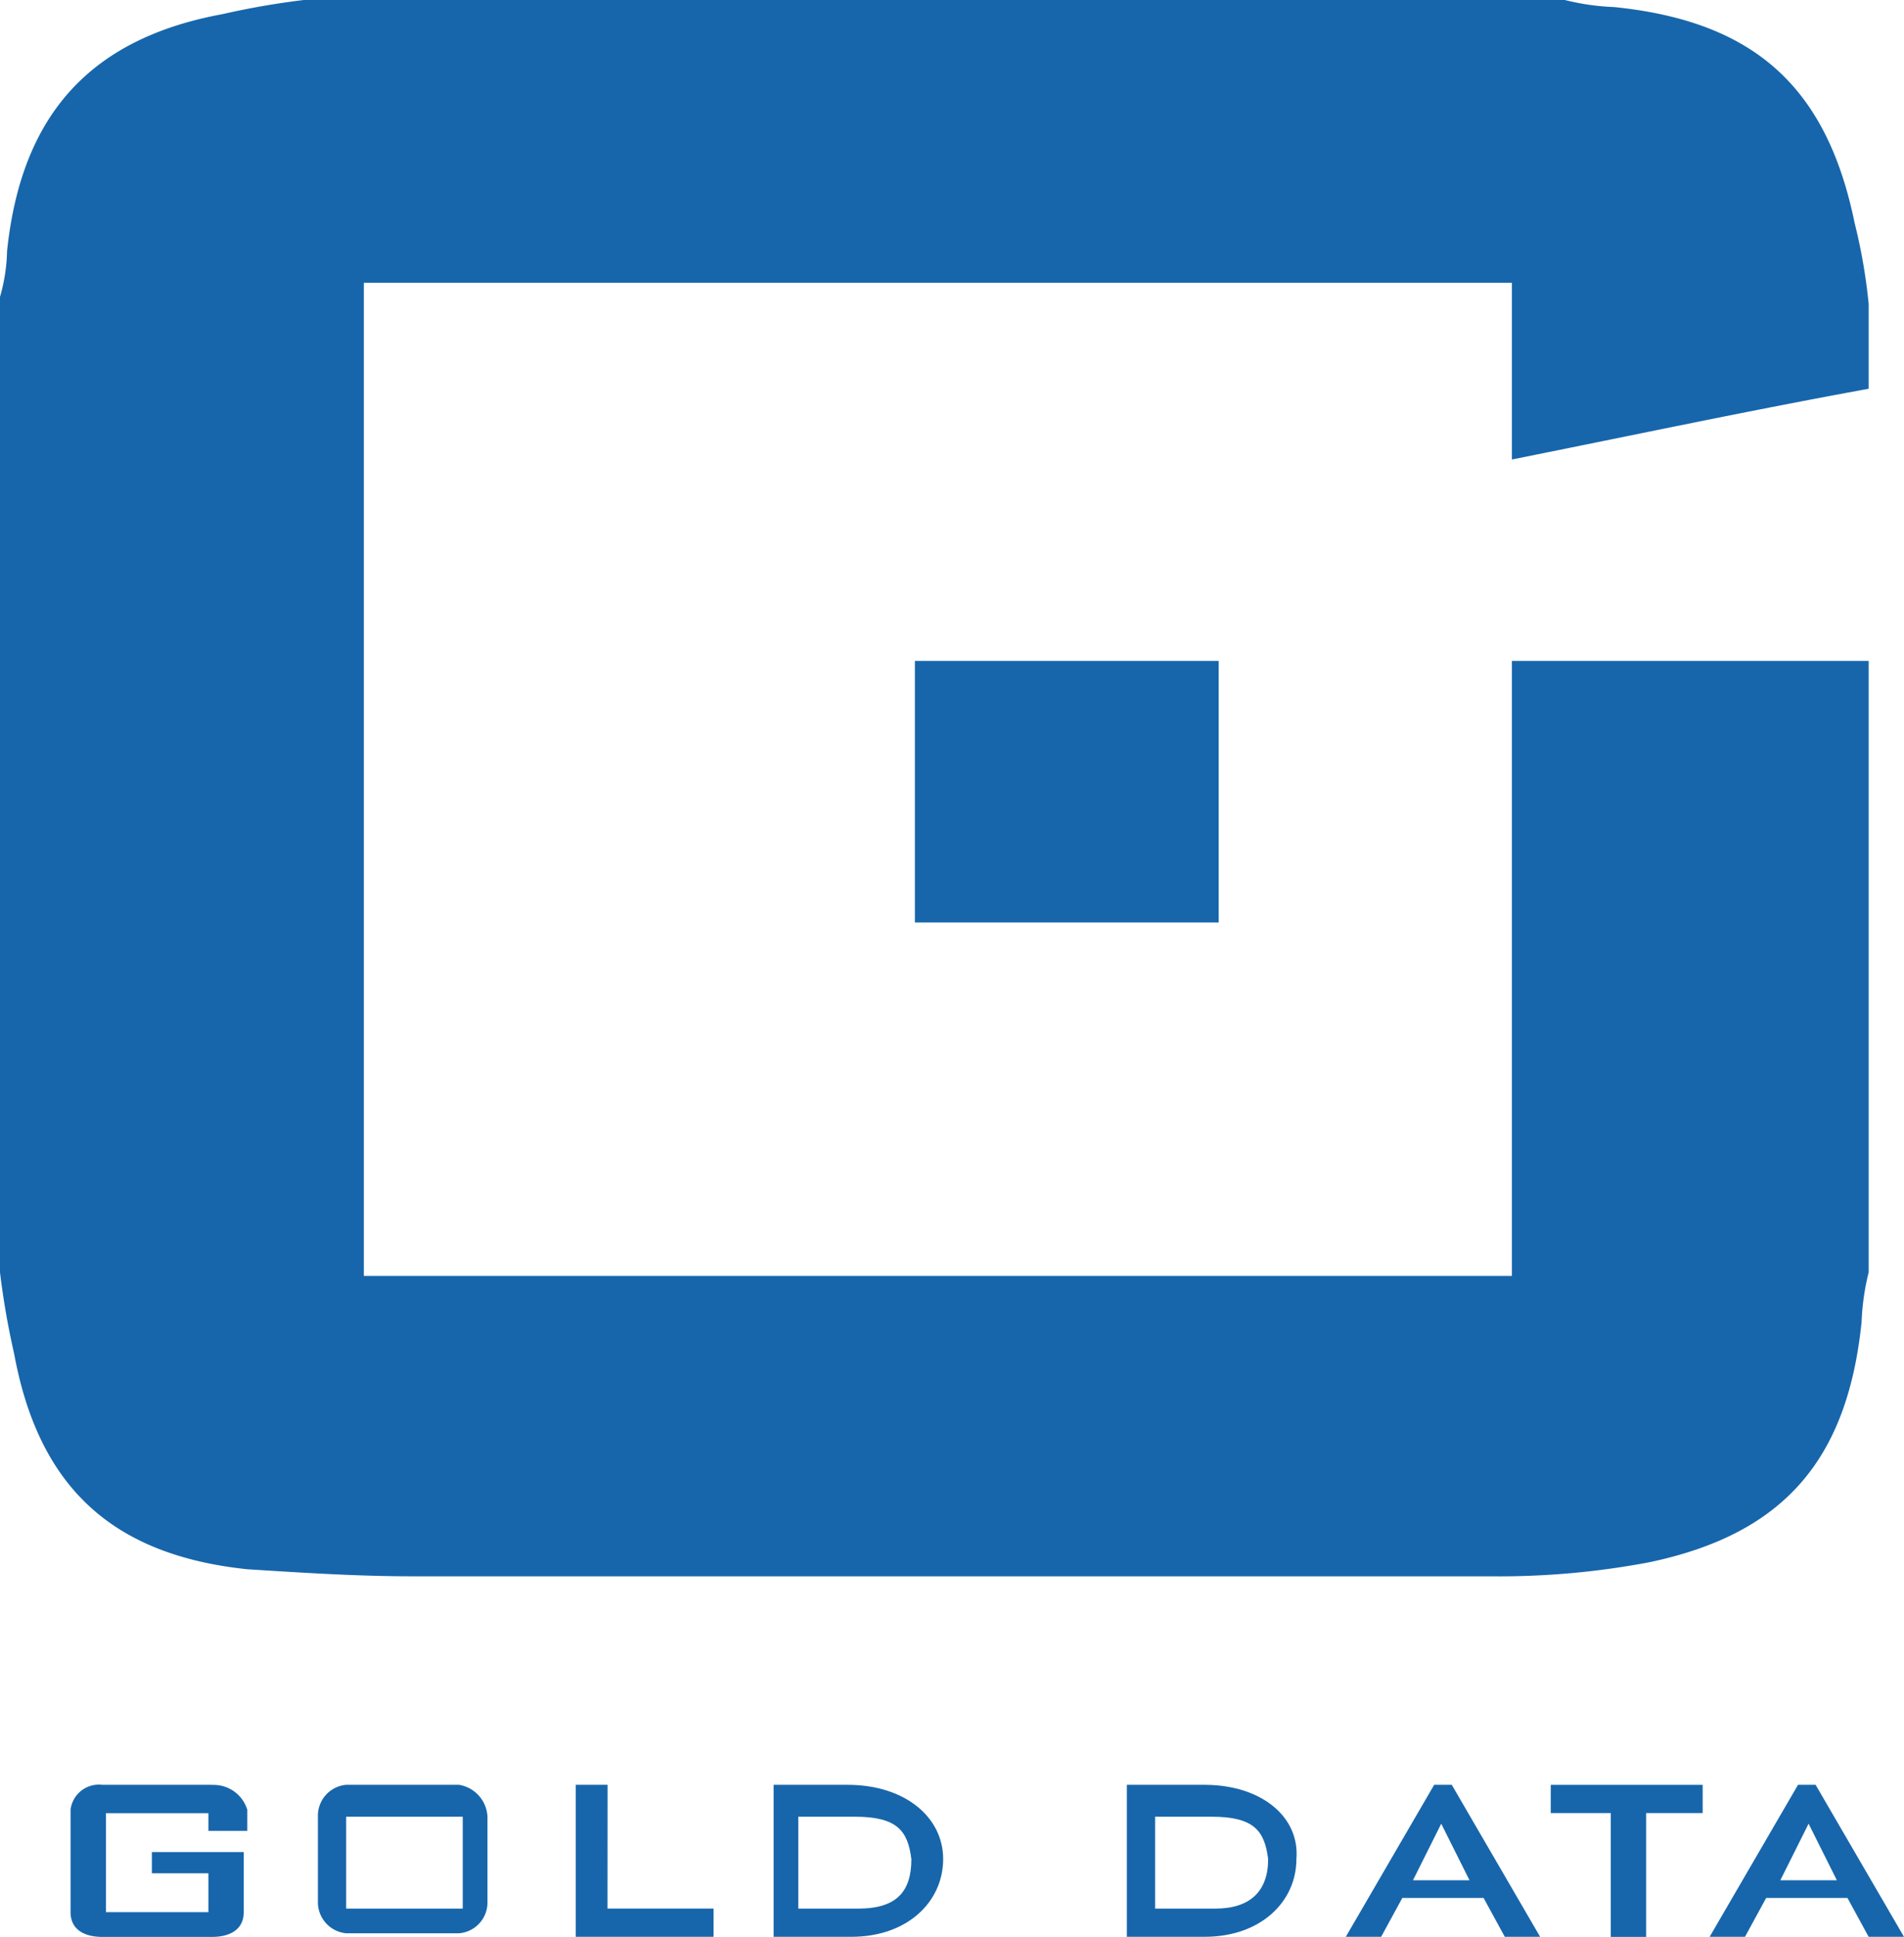 <svg xmlns="http://www.w3.org/2000/svg" width="96.952" height="98.572" viewBox="0 0 96.952 98.572">
    <g data-name="Grupo 4366">
        <path data-name="Trazado 23961" d="M179.441 550.053v4.317c-5.936 1.079-11.872 2.338-18.167 3.6v-8.993h-58.459v50.544h58.459v-31.3h18.167v31.118a12.145 12.145 0 0 0-.36 2.519c-.719 7.015-3.957 10.792-10.792 12.231a41.021 41.021 0 0 1-8.094.719h-54.862c-2.878 0-5.576-.179-8.454-.359-6.835-.72-10.613-4.137-11.872-10.973a40.354 40.354 0 0 1-.719-4.137v-49.646a9.1 9.1 0 0 0 .36-2.338c.719-6.835 4.137-10.793 10.972-12.052a40.351 40.351 0 0 1 4.137-.719h64.215a12.136 12.136 0 0 0 2.518.36c7.015.719 10.793 3.957 12.232 10.972a28.387 28.387 0 0 1 .719 4.137" transform="translate(-84.288 -534.584)" style="fill:#1766ab"/>
        <path data-name="Rectángulo 4179" transform="translate(46.587 33.636)" style="fill:#1766ab" d="M0 0h15.469v13.311H0z"/>
        <path data-name="Trazado 23962" d="M95.08 625.42H89.5a1.454 1.454 0 0 0-1.619 1.259v5.221c0 .9.72 1.26 1.619 1.26h5.58c.9 0 1.619-.36 1.619-1.26v-3.057h-4.677v1.079H94.9v1.978h-5.216v-5.036H94.9v.9h1.979v-1.079a1.788 1.788 0 0 0-1.8-1.259" transform="translate(-84.288 -534.584)" style="fill:#1766ab"/>
        <path data-name="Trazado 23963" d="M107.671 625.42h-5.756a1.576 1.576 0 0 0-1.439 1.619v4.317a1.586 1.586 0 0 0 1.439 1.619h5.756a1.574 1.574 0 0 0 1.439-1.619v-4.317a1.73 1.73 0 0 0-1.439-1.619m.18 6.3h-5.936v-4.677h5.936z" transform="translate(-84.288 -534.584)" style="fill:#1766ab"/>
        <path data-name="Trazado 23964" d="M115.226 625.42h-1.619v7.735h7.015v-1.439h-5.4z" transform="translate(-84.288 -534.584)" style="fill:#1766ab"/>
        <path data-name="Trazado 23965" d="M127.457 625.42h-3.777v7.735h3.957c2.878 0 4.677-1.8 4.677-3.957s-1.979-3.778-4.857-3.778m.54 6.3h-3.058v-4.677h2.878c2.159 0 2.7.72 2.878 2.159 0 1.619-.719 2.518-2.7 2.518" transform="translate(-84.288 -534.584)" style="fill:#1766ab"/>
        <path data-name="Trazado 23966" d="M163.252 626.86h3.058v6.3h1.8v-6.3h2.878v-1.439h-7.735z" transform="translate(-84.288 -534.584)" style="fill:#1766ab"/>
        <path data-name="Trazado 23967" d="m175.843 625.42-4.5 7.735h1.8l1.08-1.979h4.137l1.079 1.979h1.8l-4.5-7.735zm-.9 4.857 1.439-2.878 1.439 2.878z" transform="translate(-84.288 -534.584)" style="fill:#1766ab"/>
        <path data-name="Trazado 23968" d="m157.316 625.42-4.5 7.735h1.8l1.079-1.979h4.137l1.08 1.979h1.8l-4.5-7.735zm-1.079 4.857 1.439-2.878 1.439 2.878z" transform="translate(-84.288 -534.584)" style="fill:#1766ab"/>
        <path data-name="Trazado 23969" d="M145.624 625.42h-3.957v7.735h3.957c2.878 0 4.677-1.8 4.677-3.957.18-2.159-1.8-3.778-4.677-3.778m.54 6.3h-3.058v-4.677h2.878c2.159 0 2.7.72 2.878 2.159 0 1.619-.9 2.518-2.7 2.518" transform="translate(-84.288 -534.584)" style="fill:#1766ab"/>
    </g>
</svg>
